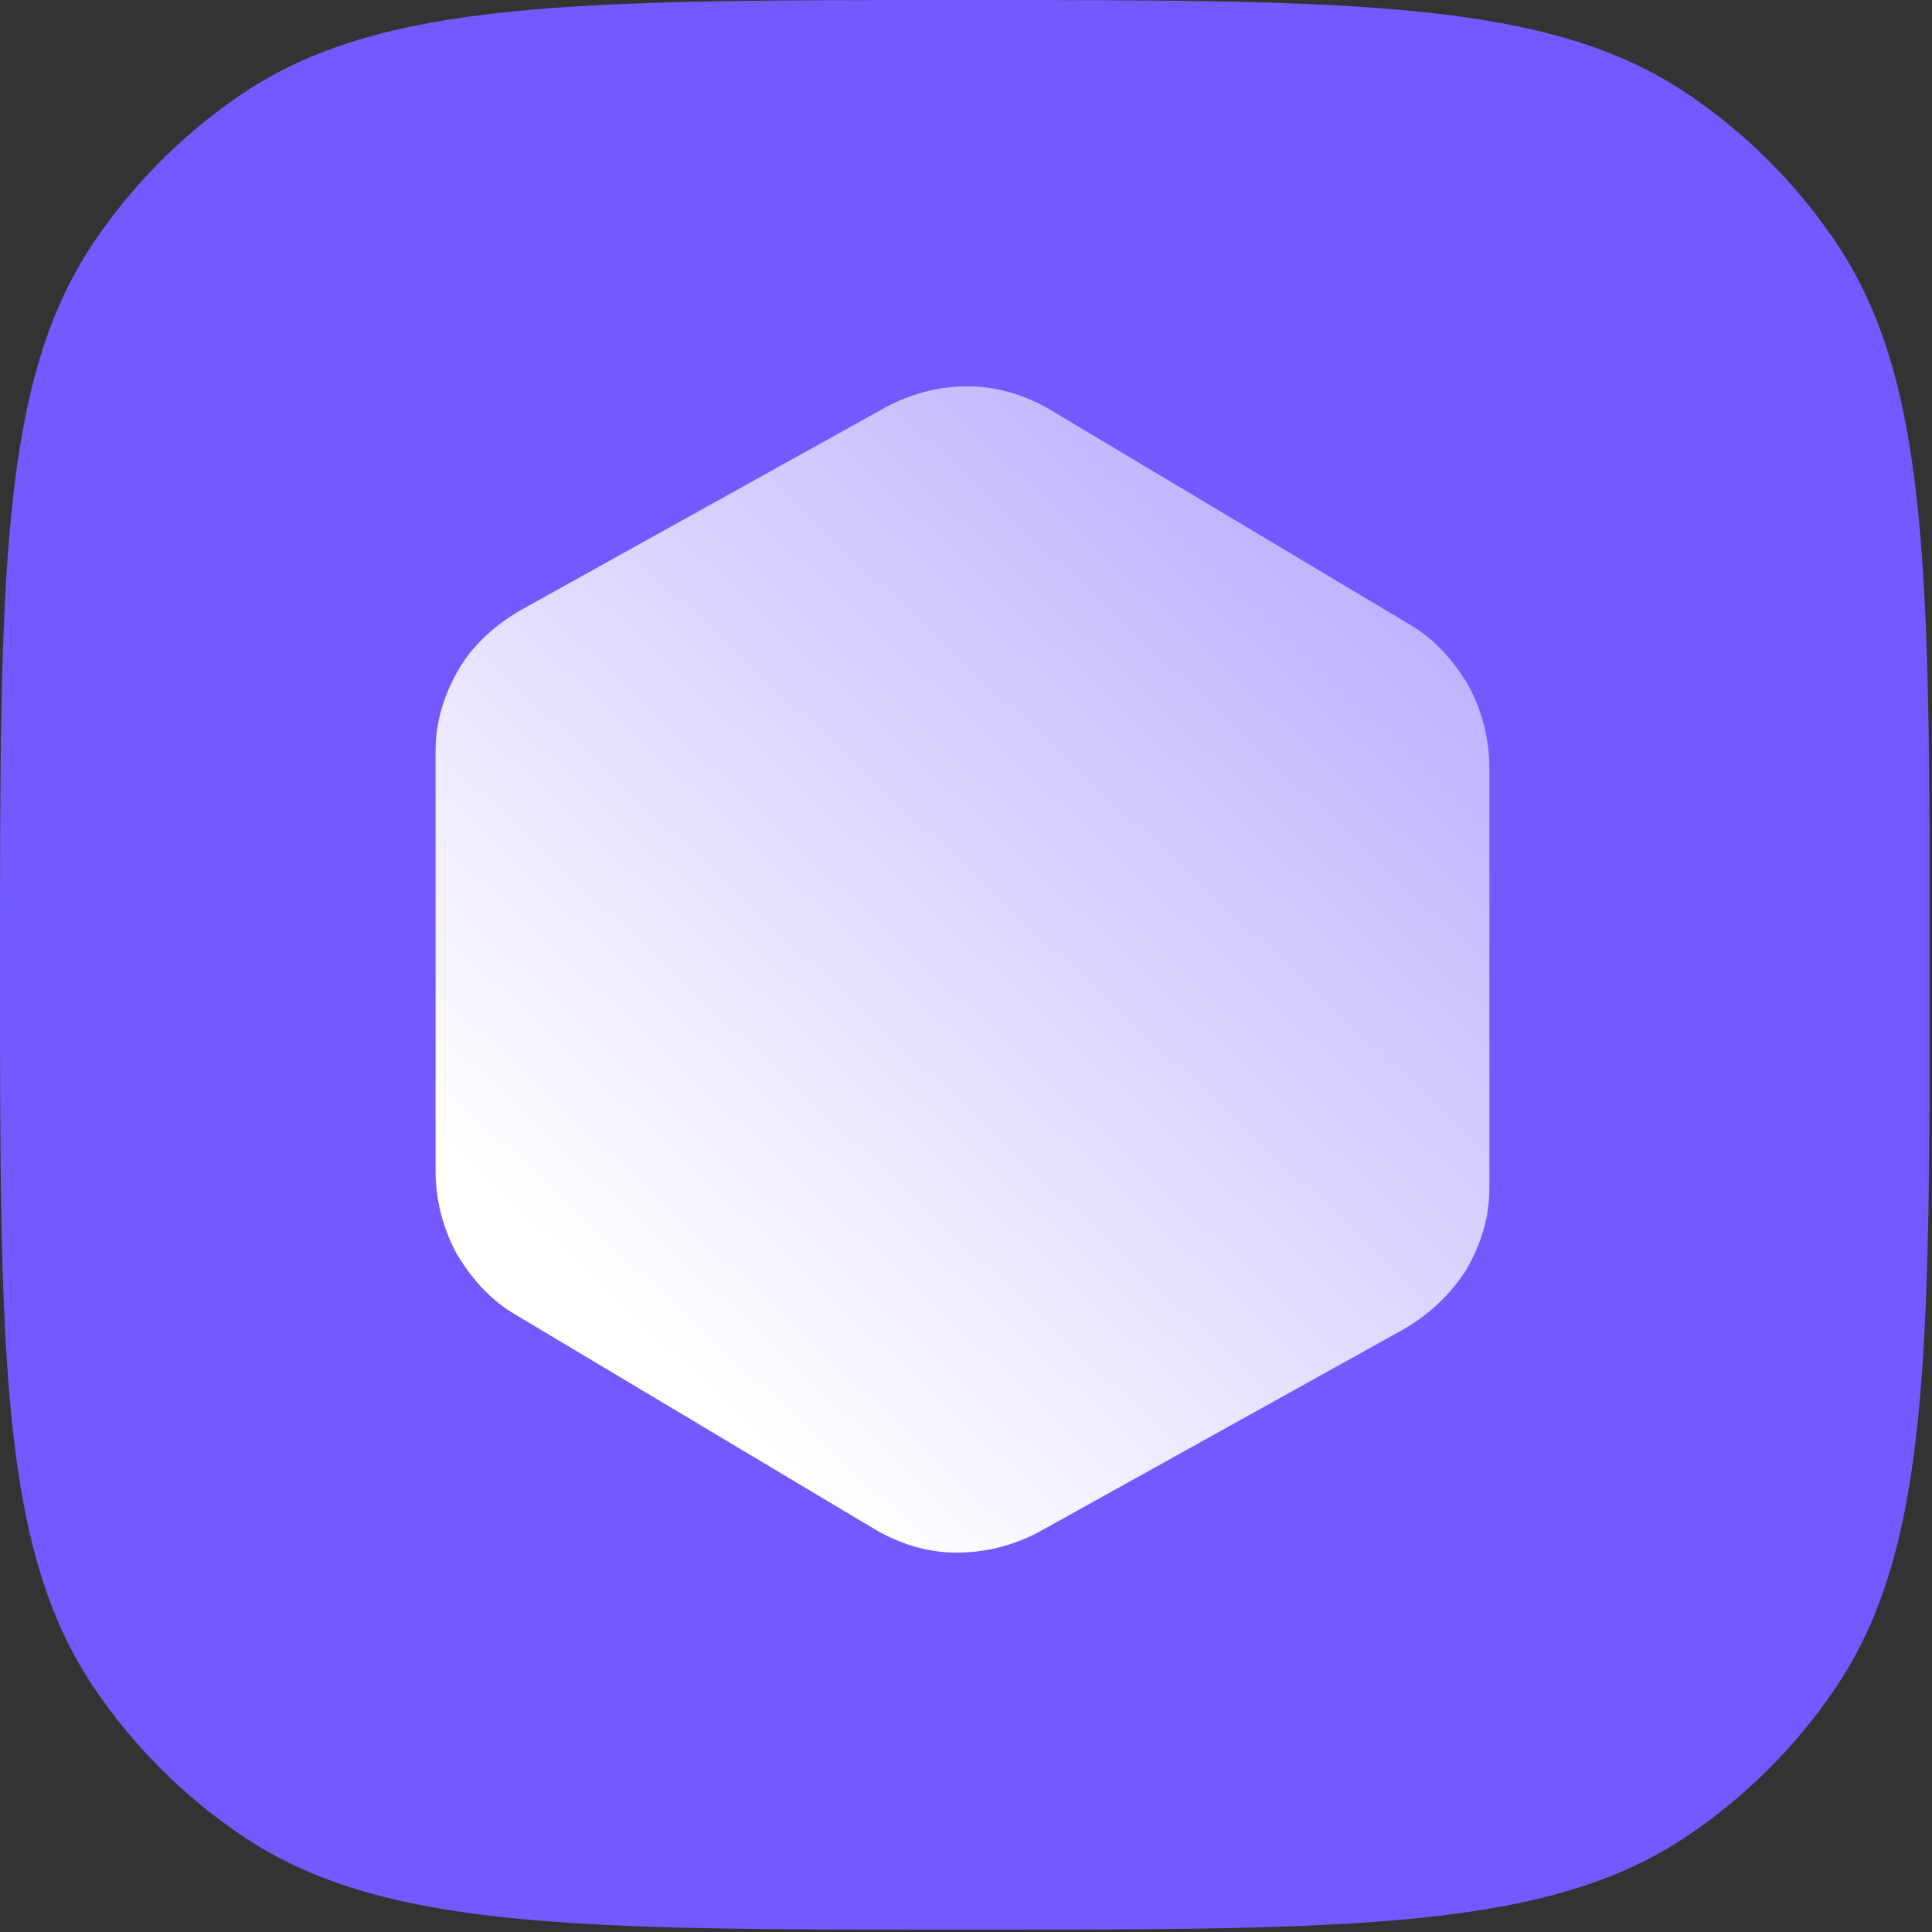 <svg width="275" height="275" viewBox="0 0 275 275" fill="none" xmlns="http://www.w3.org/2000/svg">
<rect x="0" y="0" width="275" height="275" fill="#333333" stroke="none"/>
<path d="M38.031 38.031H236.638V242.977H38.031V38.031Z" fill="white"/>
<path fill-rule="evenodd" clip-rule="evenodd" d="M13.406 34.399C0 54.234 0 81.934 0 137.335C0 192.735 0 220.435 13.406 240.27C18.999 248.544 26.125 255.671 34.399 261.263C54.234 274.669 81.934 274.669 137.335 274.669C192.735 274.669 220.435 274.669 240.27 261.263C248.544 255.671 255.671 248.544 261.263 240.27C274.669 220.435 274.669 192.735 274.669 137.335C274.669 81.934 274.669 54.234 261.263 34.399C255.671 26.125 248.544 18.999 240.27 13.406C220.435 0 192.735 0 137.335 0C81.934 0 54.234 0 34.399 13.406C26.125 18.999 18.999 26.125 13.406 34.399ZM73.527 85.269L126.348 55.79C129.94 53.881 133.954 52.821 137.757 52.821H138.18C142.405 52.821 146.42 54.093 150.012 56.214L201.988 87.39C205.579 89.511 208.326 92.692 210.439 96.297C212.34 99.903 213.397 103.932 213.397 108.174V169.04C213.397 173.282 212.129 177.312 210.016 180.917C207.692 184.522 204.734 187.279 201.142 189.4L148.321 218.879C144.73 220.788 140.715 221.848 136.49 221.848C132.264 221.848 128.249 220.576 124.658 218.455L72.682 187.279C69.09 185.159 66.343 181.977 64.23 178.372C62.329 174.767 61.272 170.737 61.272 166.496V105.629C61.272 101.387 62.54 97.358 64.653 93.752C66.766 90.147 69.935 87.39 73.527 85.269Z" fill="#725AFF"/>
<rect x="51" y="43" width="186" height="200" fill="#725AFF"/>
<path d="M126.167 57.916L74.083 86.867C70.542 88.95 67.417 91.657 65.333 95.198C63.25 98.739 62 102.696 62 106.862V166.639C62 170.804 63.042 174.762 64.917 178.302C67 181.843 69.708 184.967 73.25 187.05L124.5 217.667C128.042 219.75 132 221 136.167 221C140.333 221 144.292 219.959 147.833 218.084L199.917 189.133C203.458 187.05 206.375 184.343 208.667 180.802C210.75 177.261 212 173.304 212 169.138V109.361C212 105.196 210.958 101.238 209.083 97.698C207 94.157 204.292 91.033 200.75 88.95L149.5 58.333C145.958 56.25 142 55 137.833 55C137.625 55 137.625 55 137.417 55C133.667 55 129.708 56.041 126.167 57.916Z" fill="url(#paint0_linear_2950_417)"/>
<defs>
<linearGradient id="paint0_linear_2950_417" x1="106.902" y1="203.924" x2="206.731" y2="97.316" gradientUnits="userSpaceOnUse">
<stop stop-color="white"/>
<stop offset="1" stop-color="white" stop-opacity="0.55"/>
</linearGradient>
</defs>
</svg>
